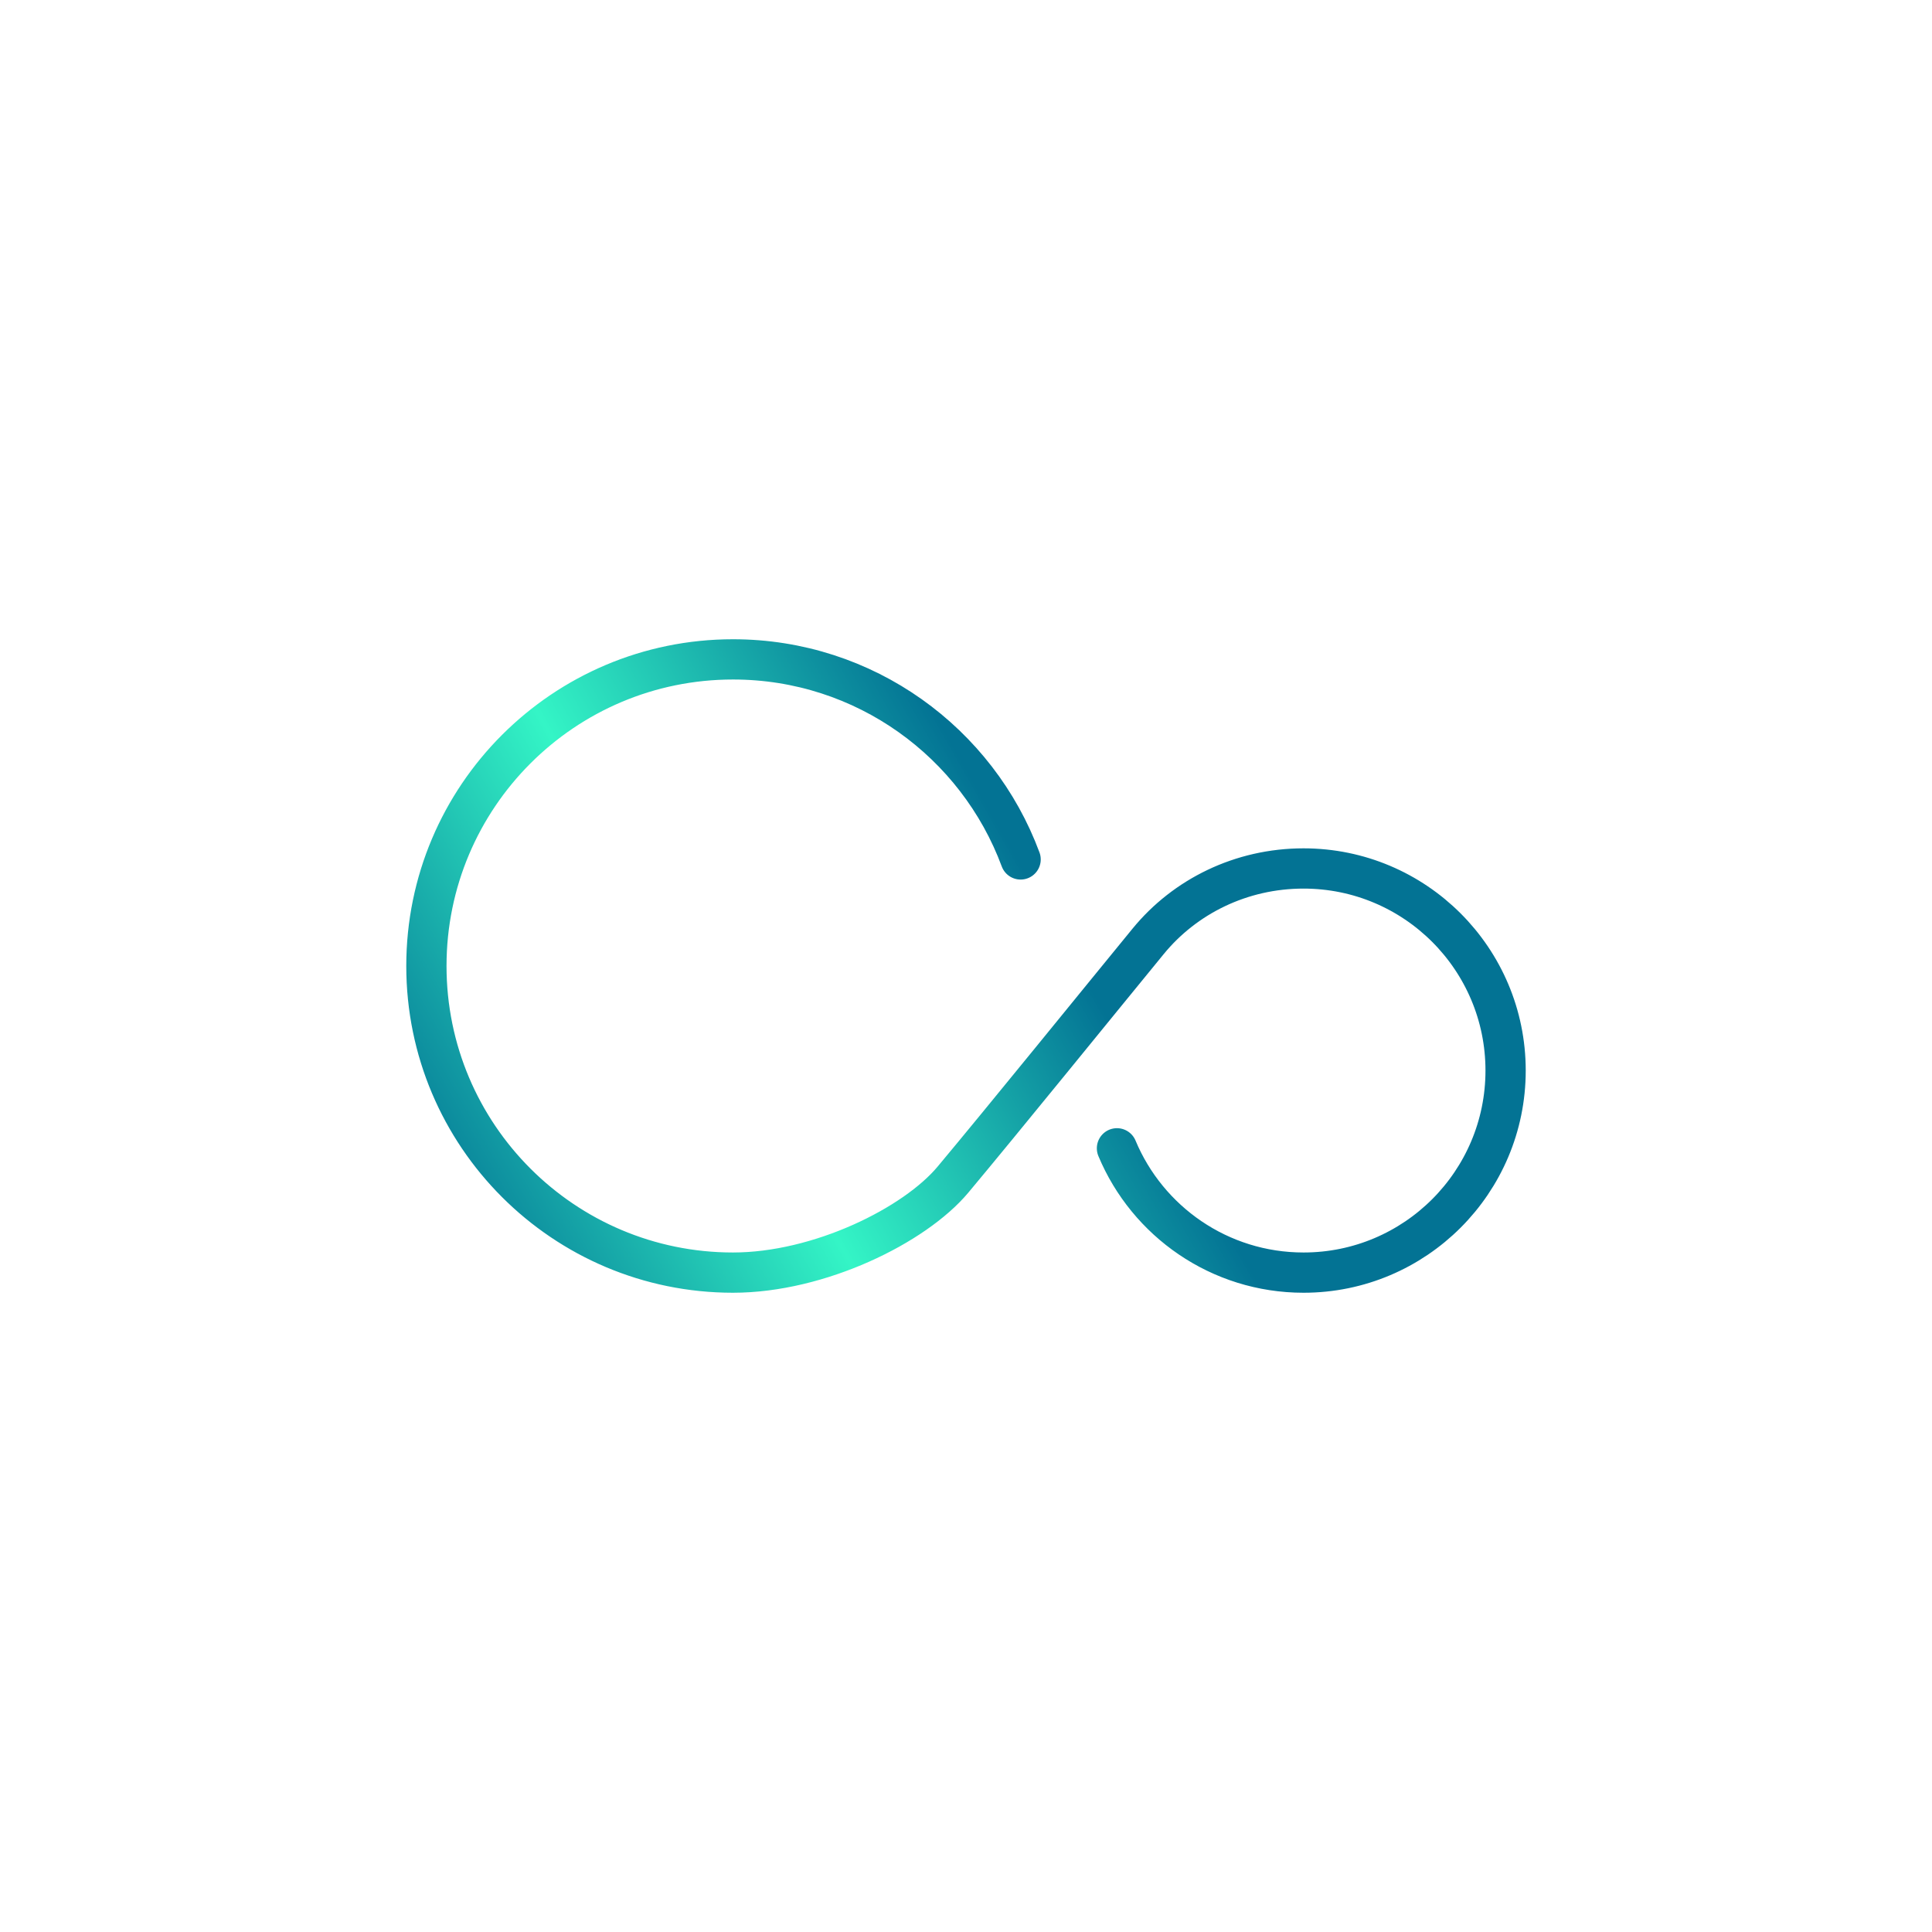 <svg viewBox="0 0 800 800" xmlns="http://www.w3.org/2000/svg" xmlns:xlink="http://www.w3.org/1999/xlink" width="800" height="800" fill="none">
	<defs>
		<clipPath id="clipPath_1048">
			<rect width="550" height="550" x="125" y="125" fill="rgb(255,255,255)" />
		</clipPath>
		<linearGradient id="paint_linear_3065" x1="102.083" x2="350.347" y1="371.785" y2="230.714" gradientUnits="userSpaceOnUse">
			<stop stop-color="rgb(3,115,148)" offset="0" stop-opacity="1" />
			<stop stop-color="rgb(52,245,198)" offset="0.5" stop-opacity="1" />
			<stop stop-color="rgb(3,115,148)" offset="1" stop-opacity="1" />
		</linearGradient>
	</defs>
	<rect id="107" width="800" height="800" x="0" y="0" fill="rgb(255,255,255)" fill-opacity="0" />
	<g id="heytap-cloud-svgrepo-com 1" clip-path="url(#clipPath_1048)" customFrame="url(#clipPath_1048)">
		<rect id="heytap-cloud-svgrepo-com 1" width="550" height="550" x="125" y="125" />
		<path id="Форма 266" d="M462.506 475.489C475.121 505.718 504.96 526.964 539.762 526.964C585.974 526.964 623.438 489.501 623.438 443.289C623.438 397.076 585.974 359.613 539.762 359.613C513.918 359.613 490.656 371.203 475.46 389.742C455.234 414.417 415.008 464.062 394.591 488.471C378.732 507.429 339.246 526.963 303.527 526.963C233.406 526.963 176.562 470.12 176.562 399.999C176.562 329.879 233.406 273.035 303.527 273.035C358.131 273.035 404.685 307.506 422.614 355.874" fill-rule="nonzero" stroke="url(#paint_linear_3065)" stroke-linecap="round" stroke-linejoin="round" stroke-width="16.667" />
	</g>
</svg>
